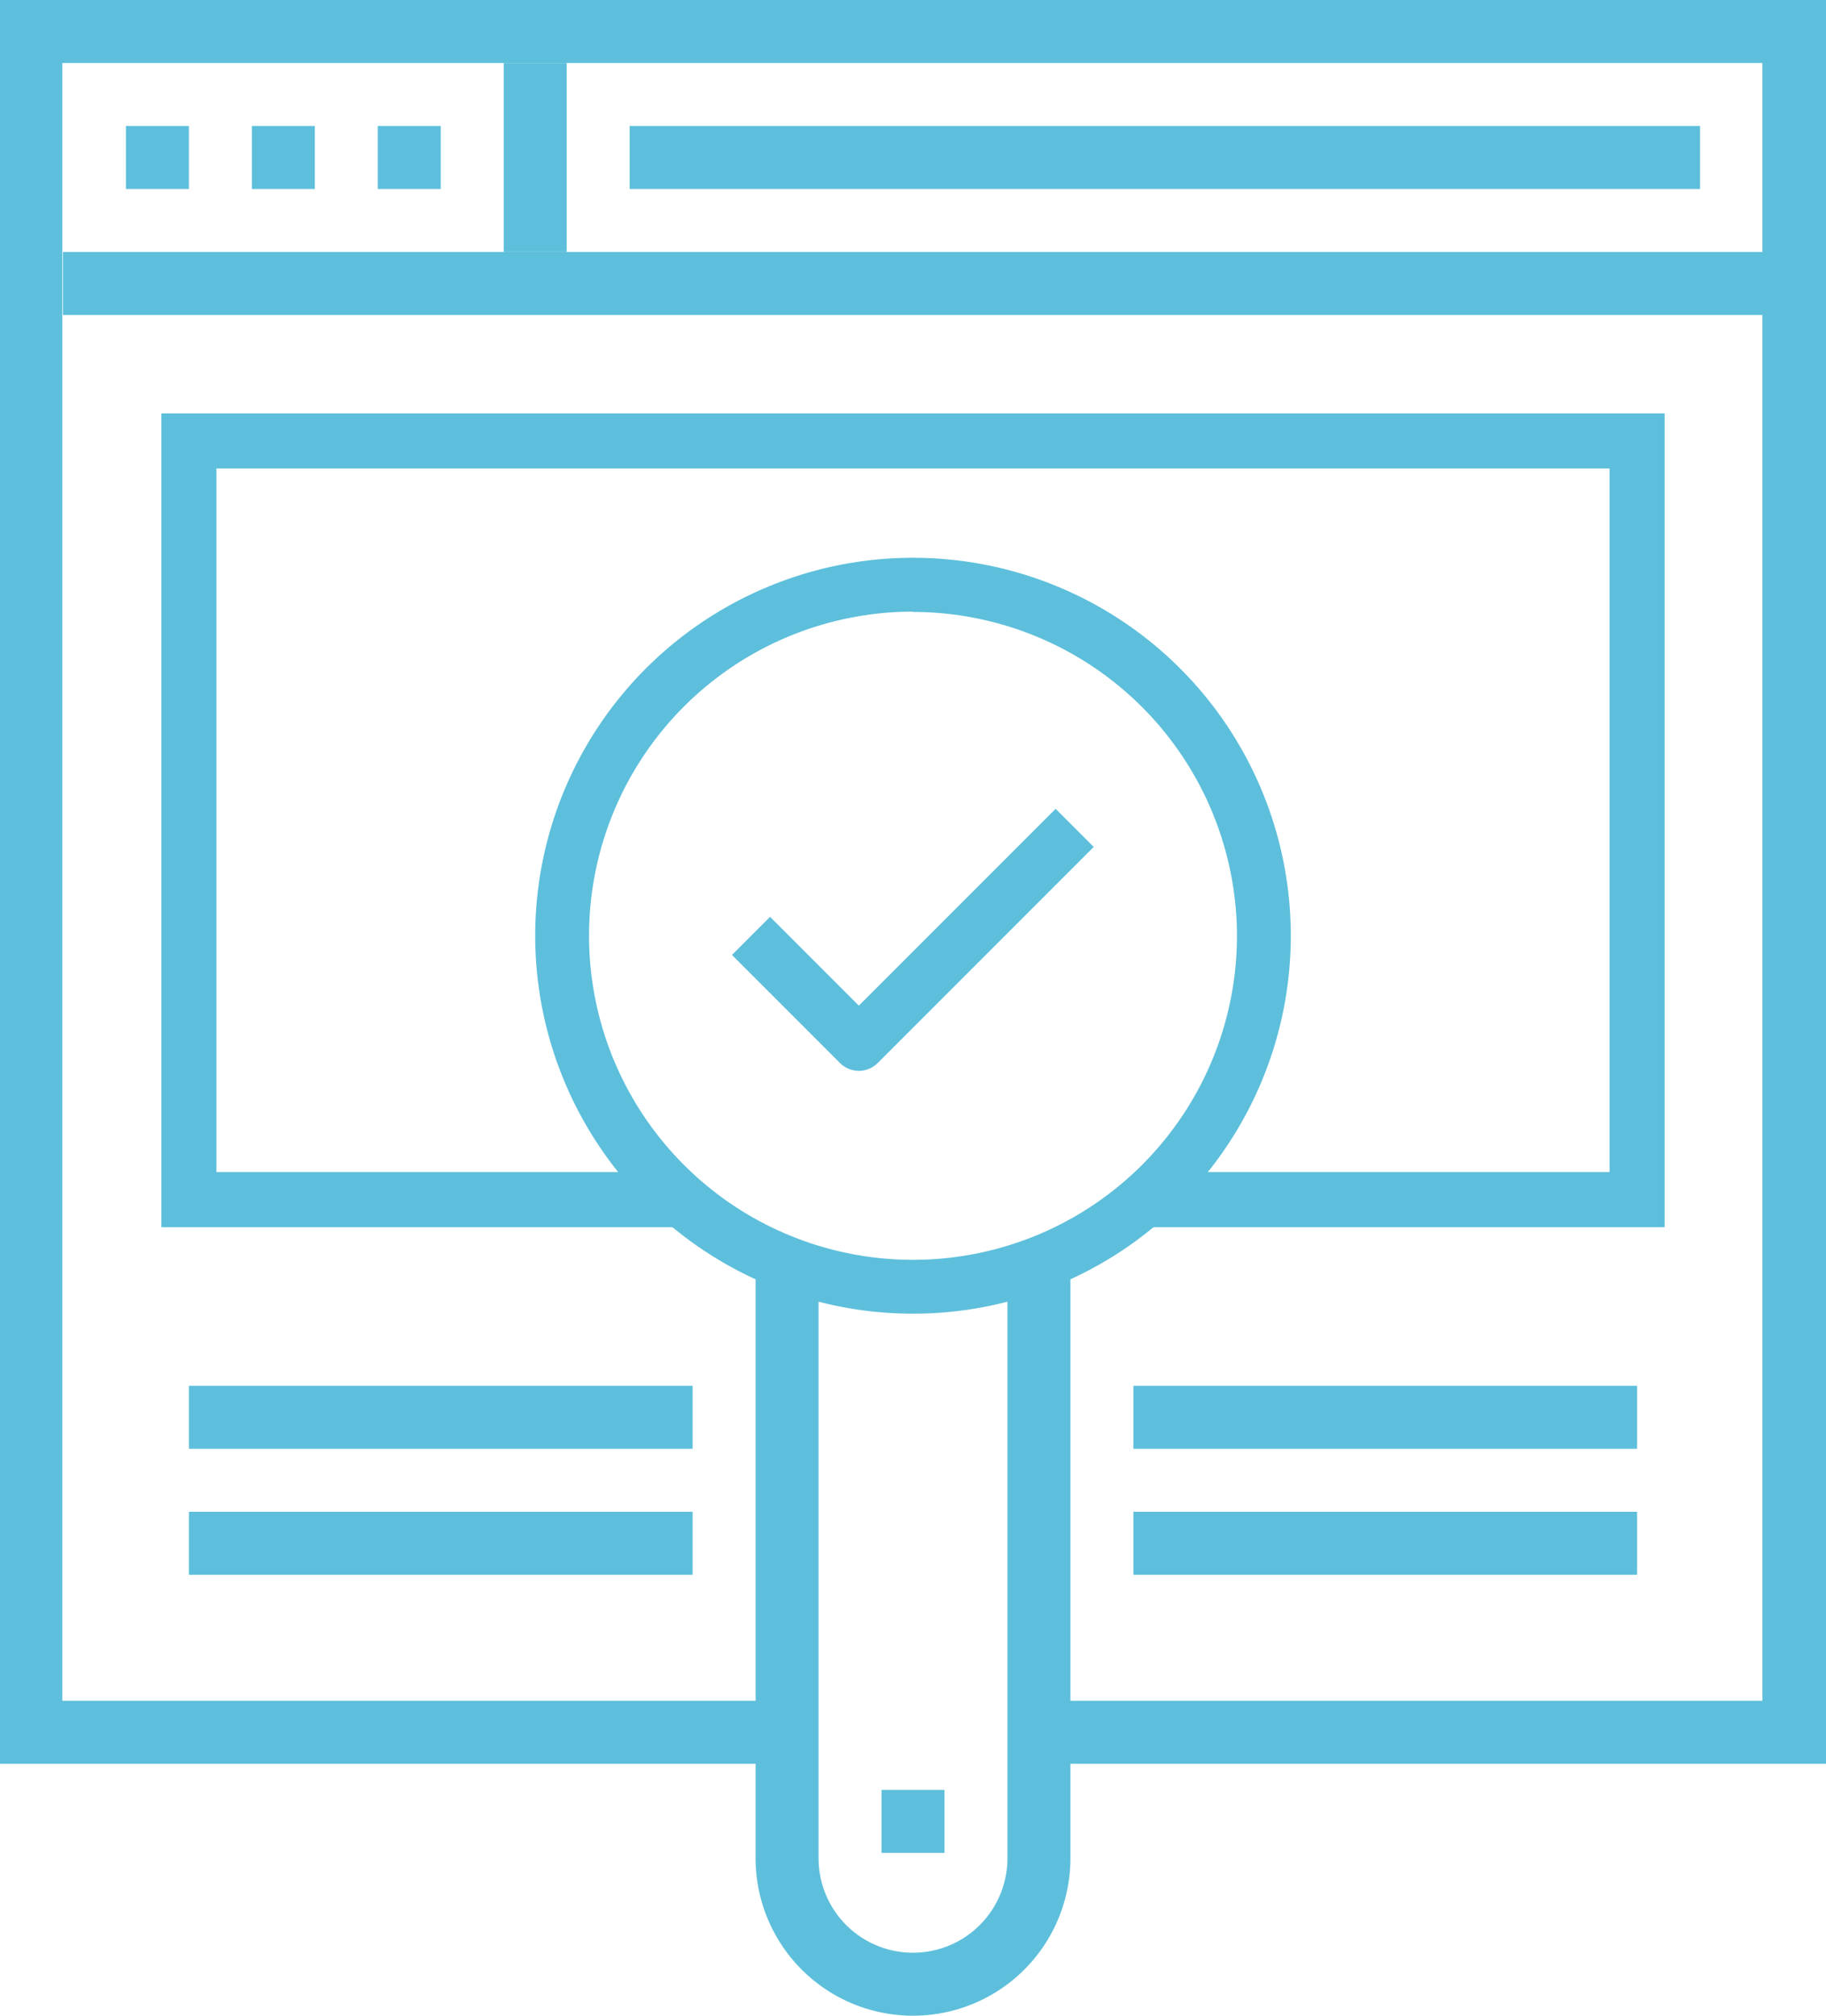 <svg id="929215a9-a1e6-41d0-9a19-ab9e1cafc9f6" data-name="Layer 1" xmlns="http://www.w3.org/2000/svg" width="58" height="64" viewBox="0 0 58 64">
												<g>
													<g>
														<path d="M149.6,488.75H124.34v-56h58v56H157.44l-0.12-2h23v-52h-54v52h23.14Z" transform="translate(-124.34 -432.75)" style="fill: #5dbfdb"></path>
														<rect x="2" y="8" width="54" height="2" style="fill: #5dbfdb"></rect>
														<rect x="4" y="4" width="2" height="2" style="fill: #5dbfdb"></rect>
														<rect x="8" y="4" width="2" height="2" style="fill: #5dbfdb"></rect>
														<rect x="12" y="4" width="2" height="2" style="fill: #5dbfdb"></rect>
														<rect x="16" y="2" width="2" height="6" style="fill: #5dbfdb"></rect>
														<rect x="20" y="4" width="34" height="2" style="fill: #5dbfdb"></rect>
														<g>
															<polyline points="21.5 38.09 6 38.09 6 14 52 14 52 38.09 36.34 38.09" style="fill: none;stroke: #5dbfdb;stroke-miterlimit: 10;stroke-width: 1.75px"></polyline>
															<rect x="36" y="48" width="16" height="2" style="fill: #5dbfdb"></rect>
															<rect x="36" y="44" width="16" height="2" style="fill: #5dbfdb"></rect>
															<rect x="6" y="48" width="16" height="2" style="fill: #5dbfdb"></rect>
															<rect x="6" y="44" width="16" height="2" style="fill: #5dbfdb"></rect>
														</g>
													</g>
													<g>
														<path d="M153.34,474.46a12,12,0,1,1,12-12A12,12,0,0,1,153.34,474.46Zm0-22.29a10.29,10.29,0,1,0,10.29,10.29A10.3,10.3,0,0,0,153.34,452.18Z" transform="translate(-124.34 -432.75)" style="fill: #5dbfdb"></path>
														<path d="M153.34,496.75a5,5,0,0,1-5-5v-19h2v19a3,3,0,0,0,6,0v-19h2v19A5,5,0,0,1,153.34,496.75Z" transform="translate(-124.34 -432.75)" style="fill: #5dbfdb"></path>
														<polyline points="29 56.83 30 56.83 30 58.83 28 58.83 28 56.83 29 56.83" style="fill: #5dbfdb"></polyline>
														<path d="M151.63,466.75a0.85,0.85,0,0,1-.61-0.25l-3.43-3.43,1.21-1.21,2.82,2.82,6.25-6.25,1.21,1.21-6.86,6.86A0.85,0.85,0,0,1,151.63,466.75Z" transform="translate(-124.34 -432.75)" style="fill: #5dbfdb"></path>
													</g>
												</g>
											</svg>